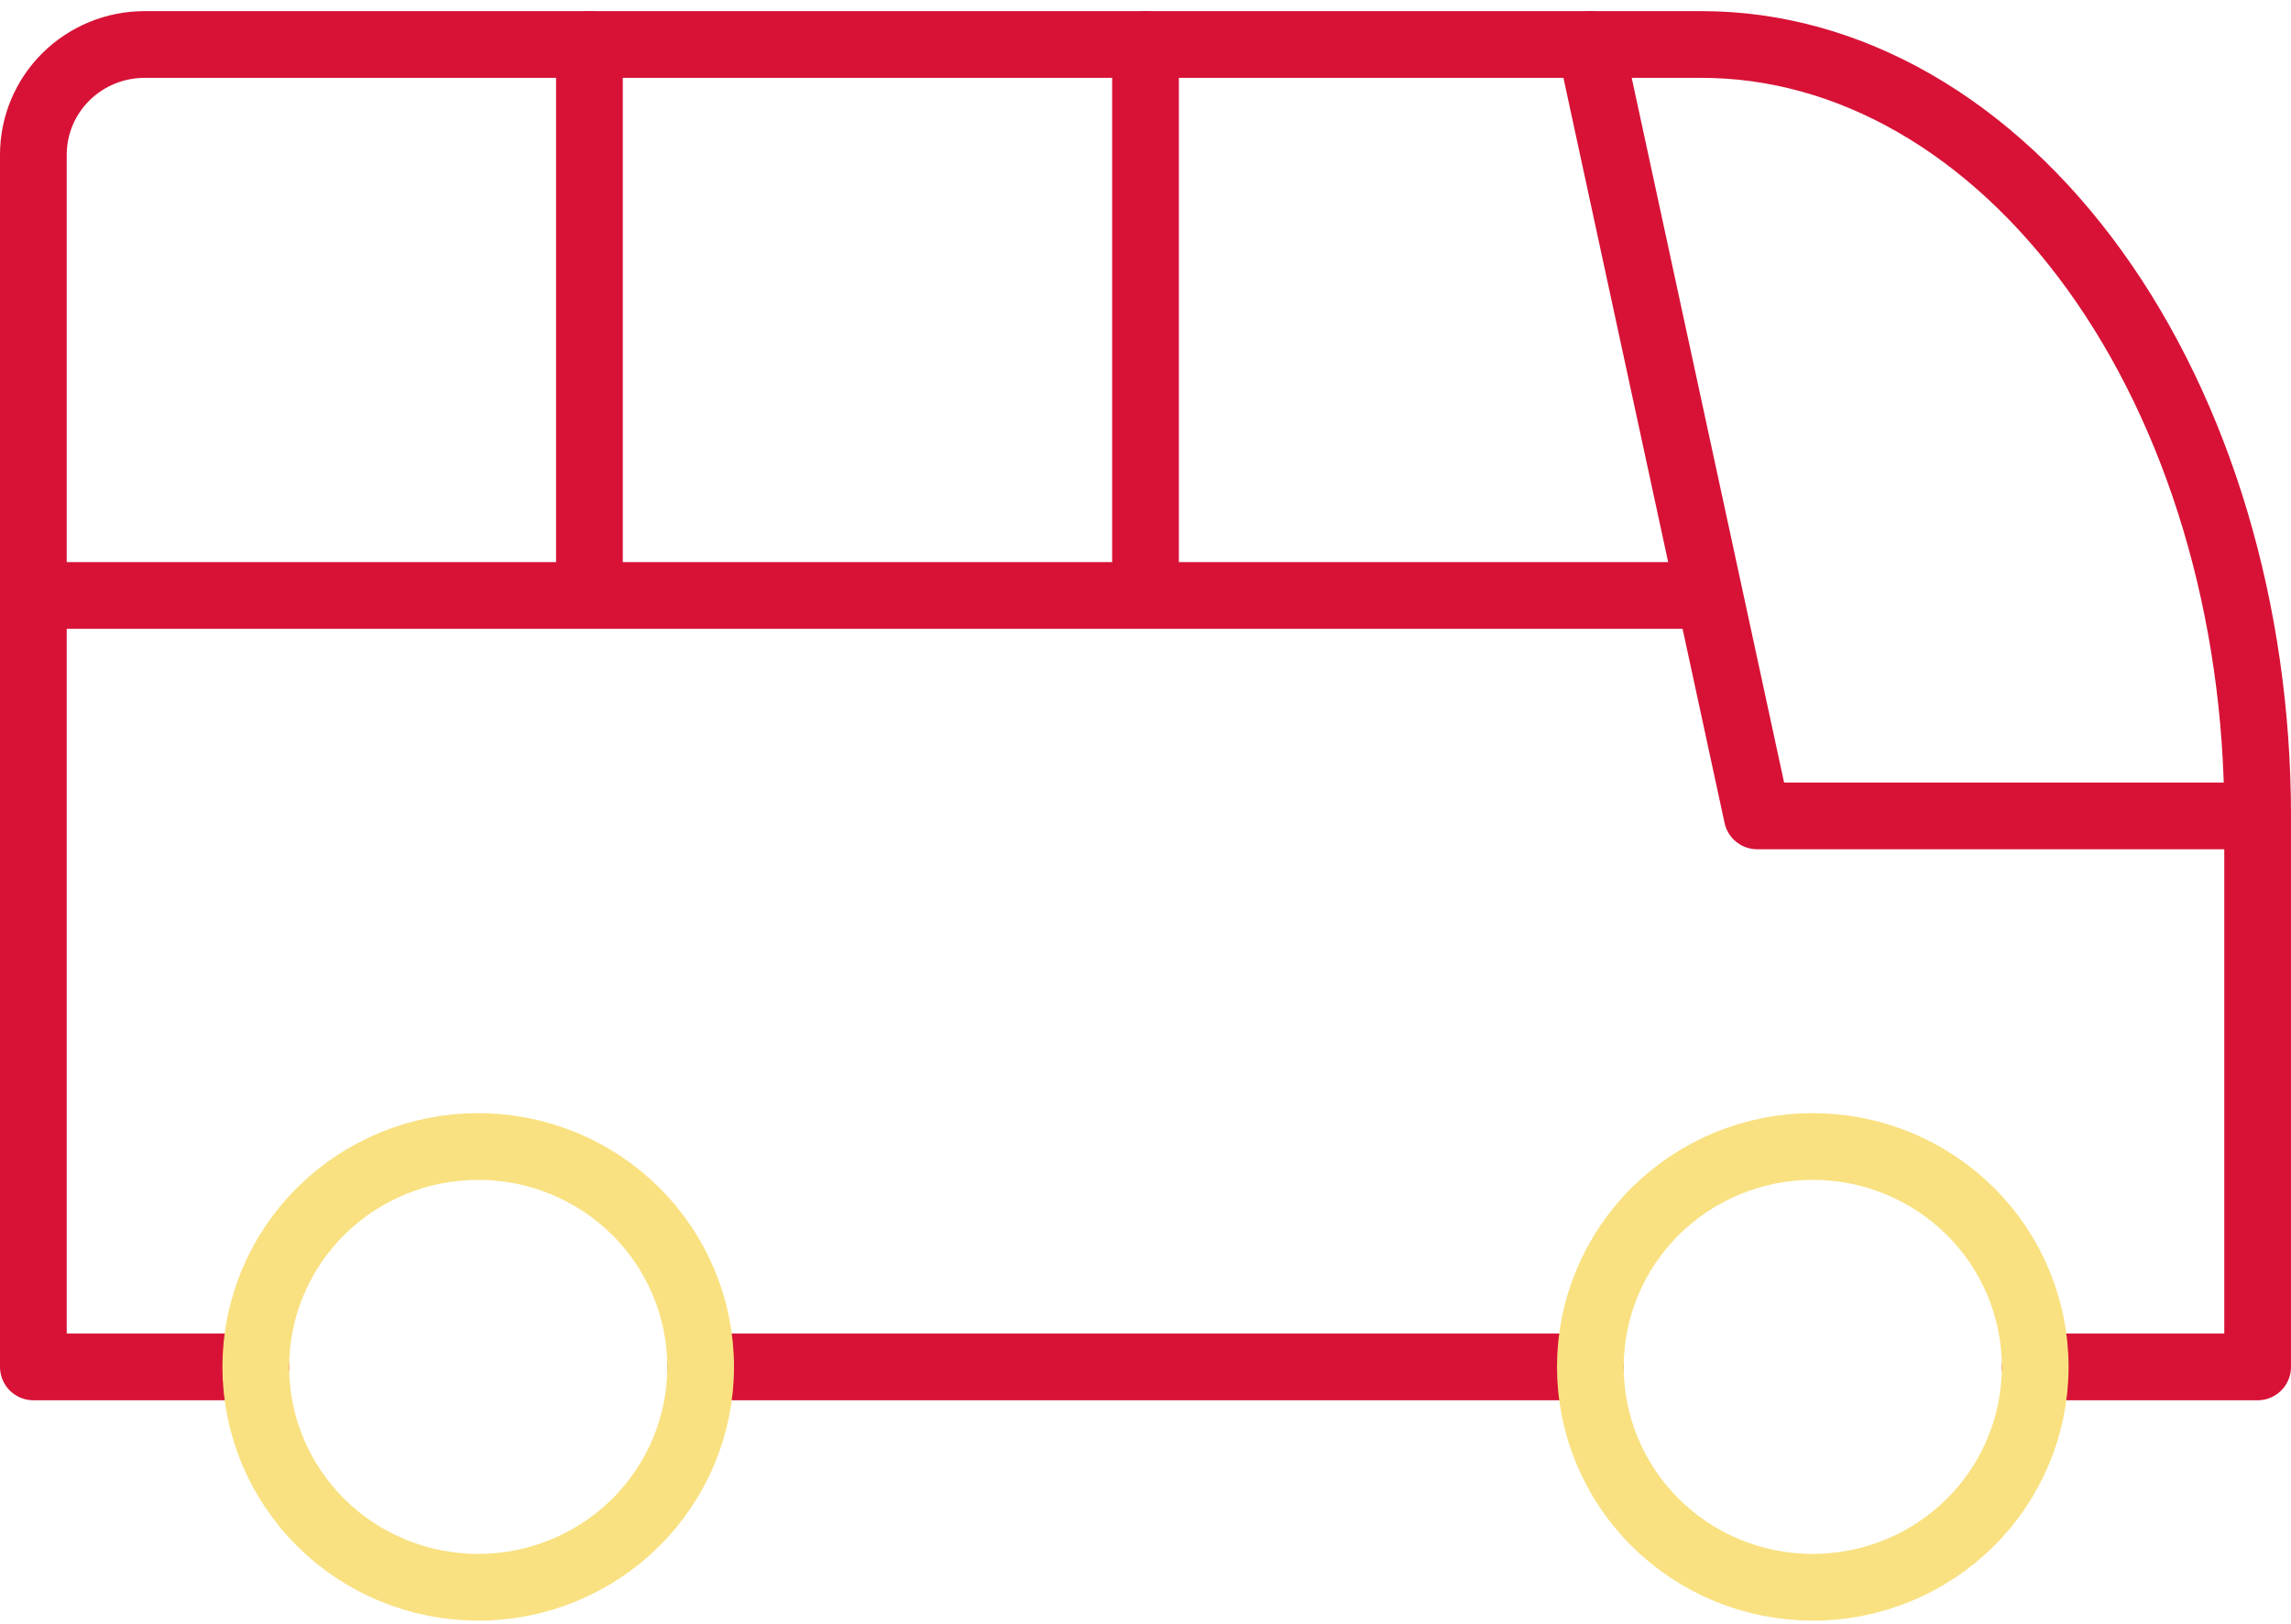 <svg width="103" height="73" viewBox="0 0 103 73" fill="none" xmlns="http://www.w3.org/2000/svg">
<path d="M11.5 61.448H1.5V6.954C1.5 5.64 2.027 4.38 2.964 3.451C3.902 2.522 5.174 2 6.5 2H76.5C83.13 2 89.489 5.653 94.178 12.157C98.866 18.66 101.5 27.481 101.5 36.678V61.448H91.5M71.5 61.448H31.5" stroke="#D71236" stroke-width="3" stroke-linecap="round" stroke-linejoin="round"/>
<path d="M71.5 2L79 36.678H101.5M1.5 26.77H76.5M26.5 2V26.77M51.5 2V26.77" stroke="#D71236" stroke-width="3" stroke-linecap="round" stroke-linejoin="round"/>
<path d="M11.5 61.448C11.5 64.076 12.554 66.596 14.429 68.454C16.304 70.312 18.848 71.356 21.5 71.356C24.152 71.356 26.696 70.312 28.571 68.454C30.446 66.596 31.5 64.076 31.5 61.448C31.5 58.82 30.446 56.3 28.571 54.442C26.696 52.584 24.152 51.54 21.5 51.54C18.848 51.54 16.304 52.584 14.429 54.442C12.554 56.3 11.5 58.82 11.5 61.448ZM71.5 61.448C71.5 64.076 72.554 66.596 74.429 68.454C76.304 70.312 78.848 71.356 81.5 71.356C84.152 71.356 86.696 70.312 88.571 68.454C90.446 66.596 91.5 64.076 91.5 61.448C91.5 58.82 90.446 56.3 88.571 54.442C86.696 52.584 84.152 51.54 81.5 51.54C78.848 51.54 76.304 52.584 74.429 54.442C72.554 56.3 71.5 58.82 71.5 61.448Z" stroke="#F9E181" stroke-width="3" stroke-linecap="round" stroke-linejoin="round"/>
</svg>
